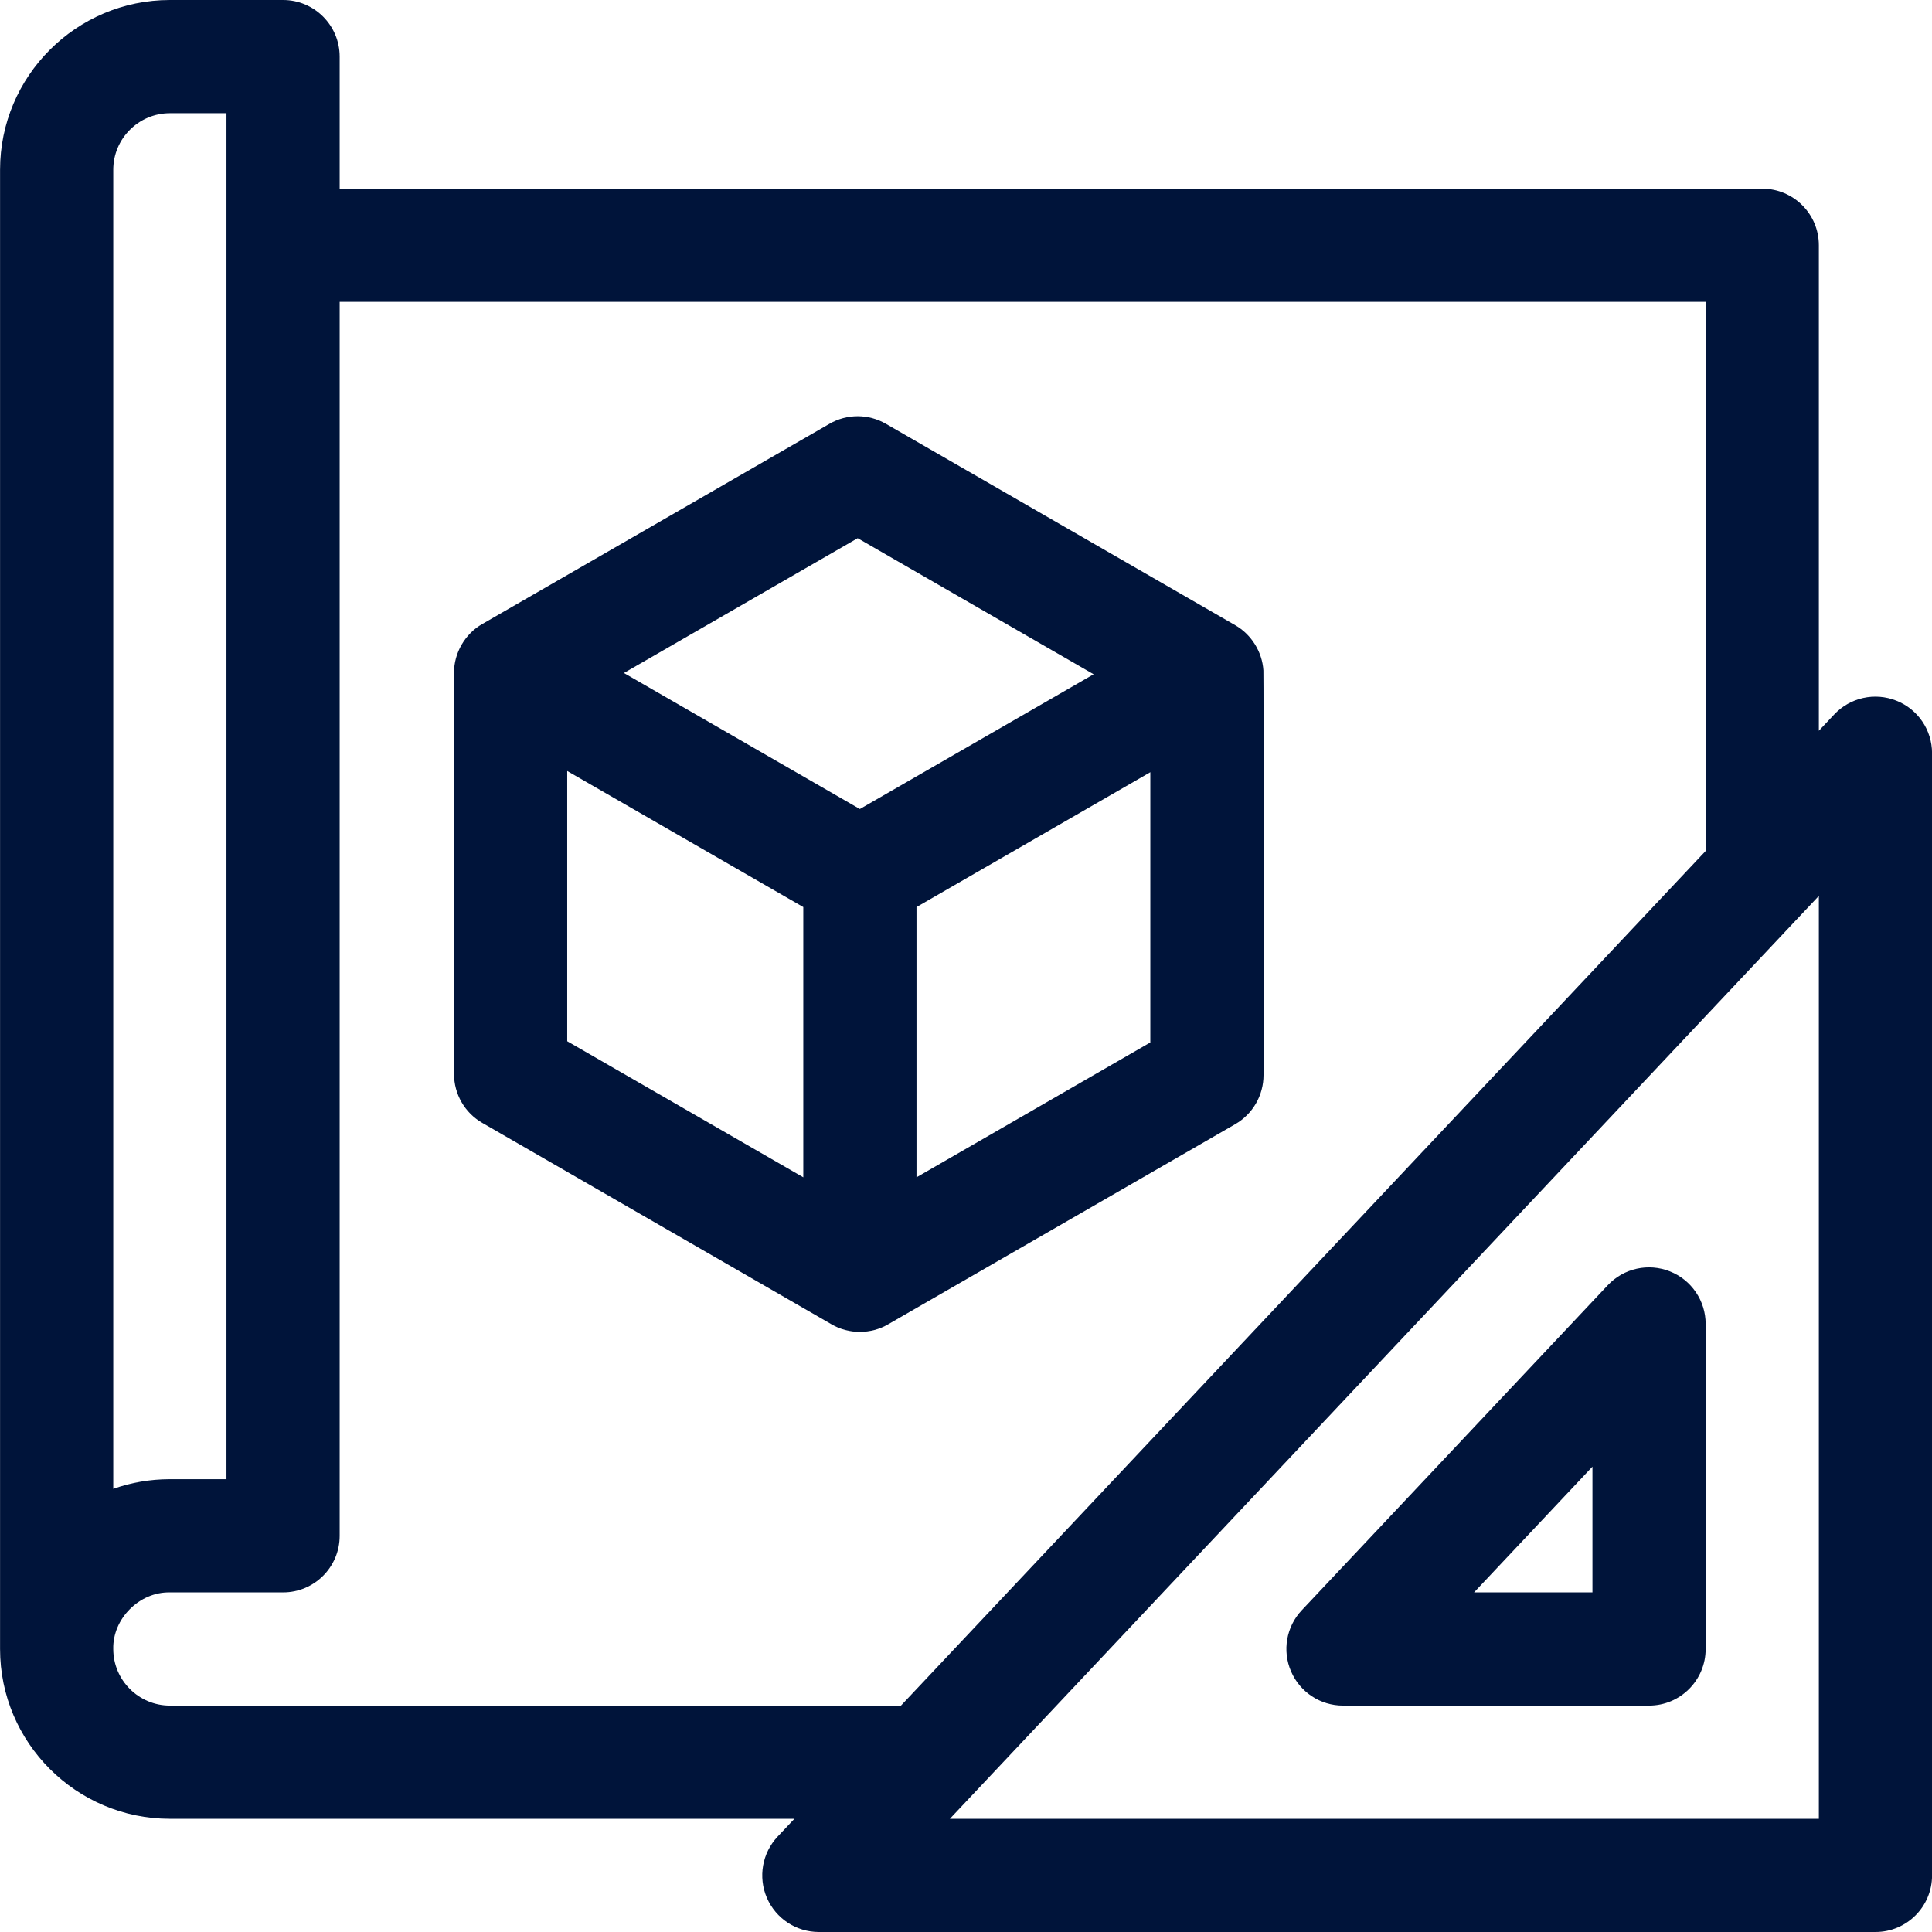<svg width="32" height="32" viewBox="0 0 32 32" fill="none" xmlns="http://www.w3.org/2000/svg">
<g id="fi_7521957" clip-path="url(#clip0_66_464)">
<g id="Group">
<path id="Vector" d="M20.926 11.105C20.907 10.798 20.727 10.508 20.459 10.355L14.674 7.02C14.384 6.852 14.027 6.852 13.738 7.02L7.989 10.335C7.702 10.497 7.517 10.818 7.52 11.147V17.787C7.52 18.122 7.698 18.432 7.989 18.599L13.773 21.935C14.057 22.102 14.426 22.102 14.71 21.935L20.459 18.62C20.75 18.452 20.928 18.143 20.928 17.807C20.926 17.715 20.932 11.193 20.926 11.105ZM14.206 8.914L18.114 11.168L14.242 13.4L10.334 11.147L14.206 8.914ZM9.395 12.77L13.305 15.024V19.5L9.395 17.246V12.77ZM19.053 17.266L15.18 19.5V15.024L19.053 12.79V17.266Z" fill="#00143A"/>
<path id="Vector_2" d="M31.409 11.605C31.052 11.463 30.645 11.553 30.381 11.833L30.126 12.104V4.062C30.126 3.544 29.706 3.125 29.189 3.125H5.626V0.938C5.626 0.42 5.206 0 4.689 0H2.814C1.263 0 0.001 1.262 0.001 2.812V4.062V25.437V27.312V27.312V27.313C0.001 28.863 1.263 30.125 2.814 30.125H13.158L12.88 30.42C12.624 30.692 12.554 31.091 12.702 31.434C12.851 31.778 13.189 32 13.563 32H31.064C31.581 32 32.001 31.58 32.001 31.063V12.476C32.001 12.092 31.767 11.746 31.409 11.605ZM1.876 2.812C1.876 2.296 2.297 1.875 2.814 1.875H3.751V24.5H2.814C2.812 24.5 2.81 24.5 2.808 24.5C2.485 24.501 2.171 24.555 1.876 24.66V4.062V2.812ZM2.814 28.25C2.297 28.25 1.876 27.829 1.876 27.312C1.865 26.809 2.31 26.365 2.814 26.375H4.689C5.206 26.375 5.626 25.955 5.626 25.438V25.437V25.437V5H28.251V14.095L14.923 28.25H2.814ZM30.126 30.125H15.733L30.126 14.839V30.125Z" fill="#00143A"/>
<path id="Vector_3" d="M21.384 27.684C21.532 28.028 21.87 28.25 22.244 28.25H27.314C27.831 28.25 28.251 27.83 28.251 27.312V21.929C28.251 21.545 28.016 21.199 27.659 21.058C27.302 20.916 26.894 21.006 26.631 21.286L21.562 26.67C21.305 26.942 21.235 27.341 21.384 27.684ZM26.376 24.292V26.375H24.415L26.376 24.292Z" fill="#00143A"/>
</g>
</g>
<defs>
<clipPath id="clip0_66_464">
<rect width="32" height="32" fill="white" transform="translate(0)"/>
</clipPath>
</defs>
</svg>
